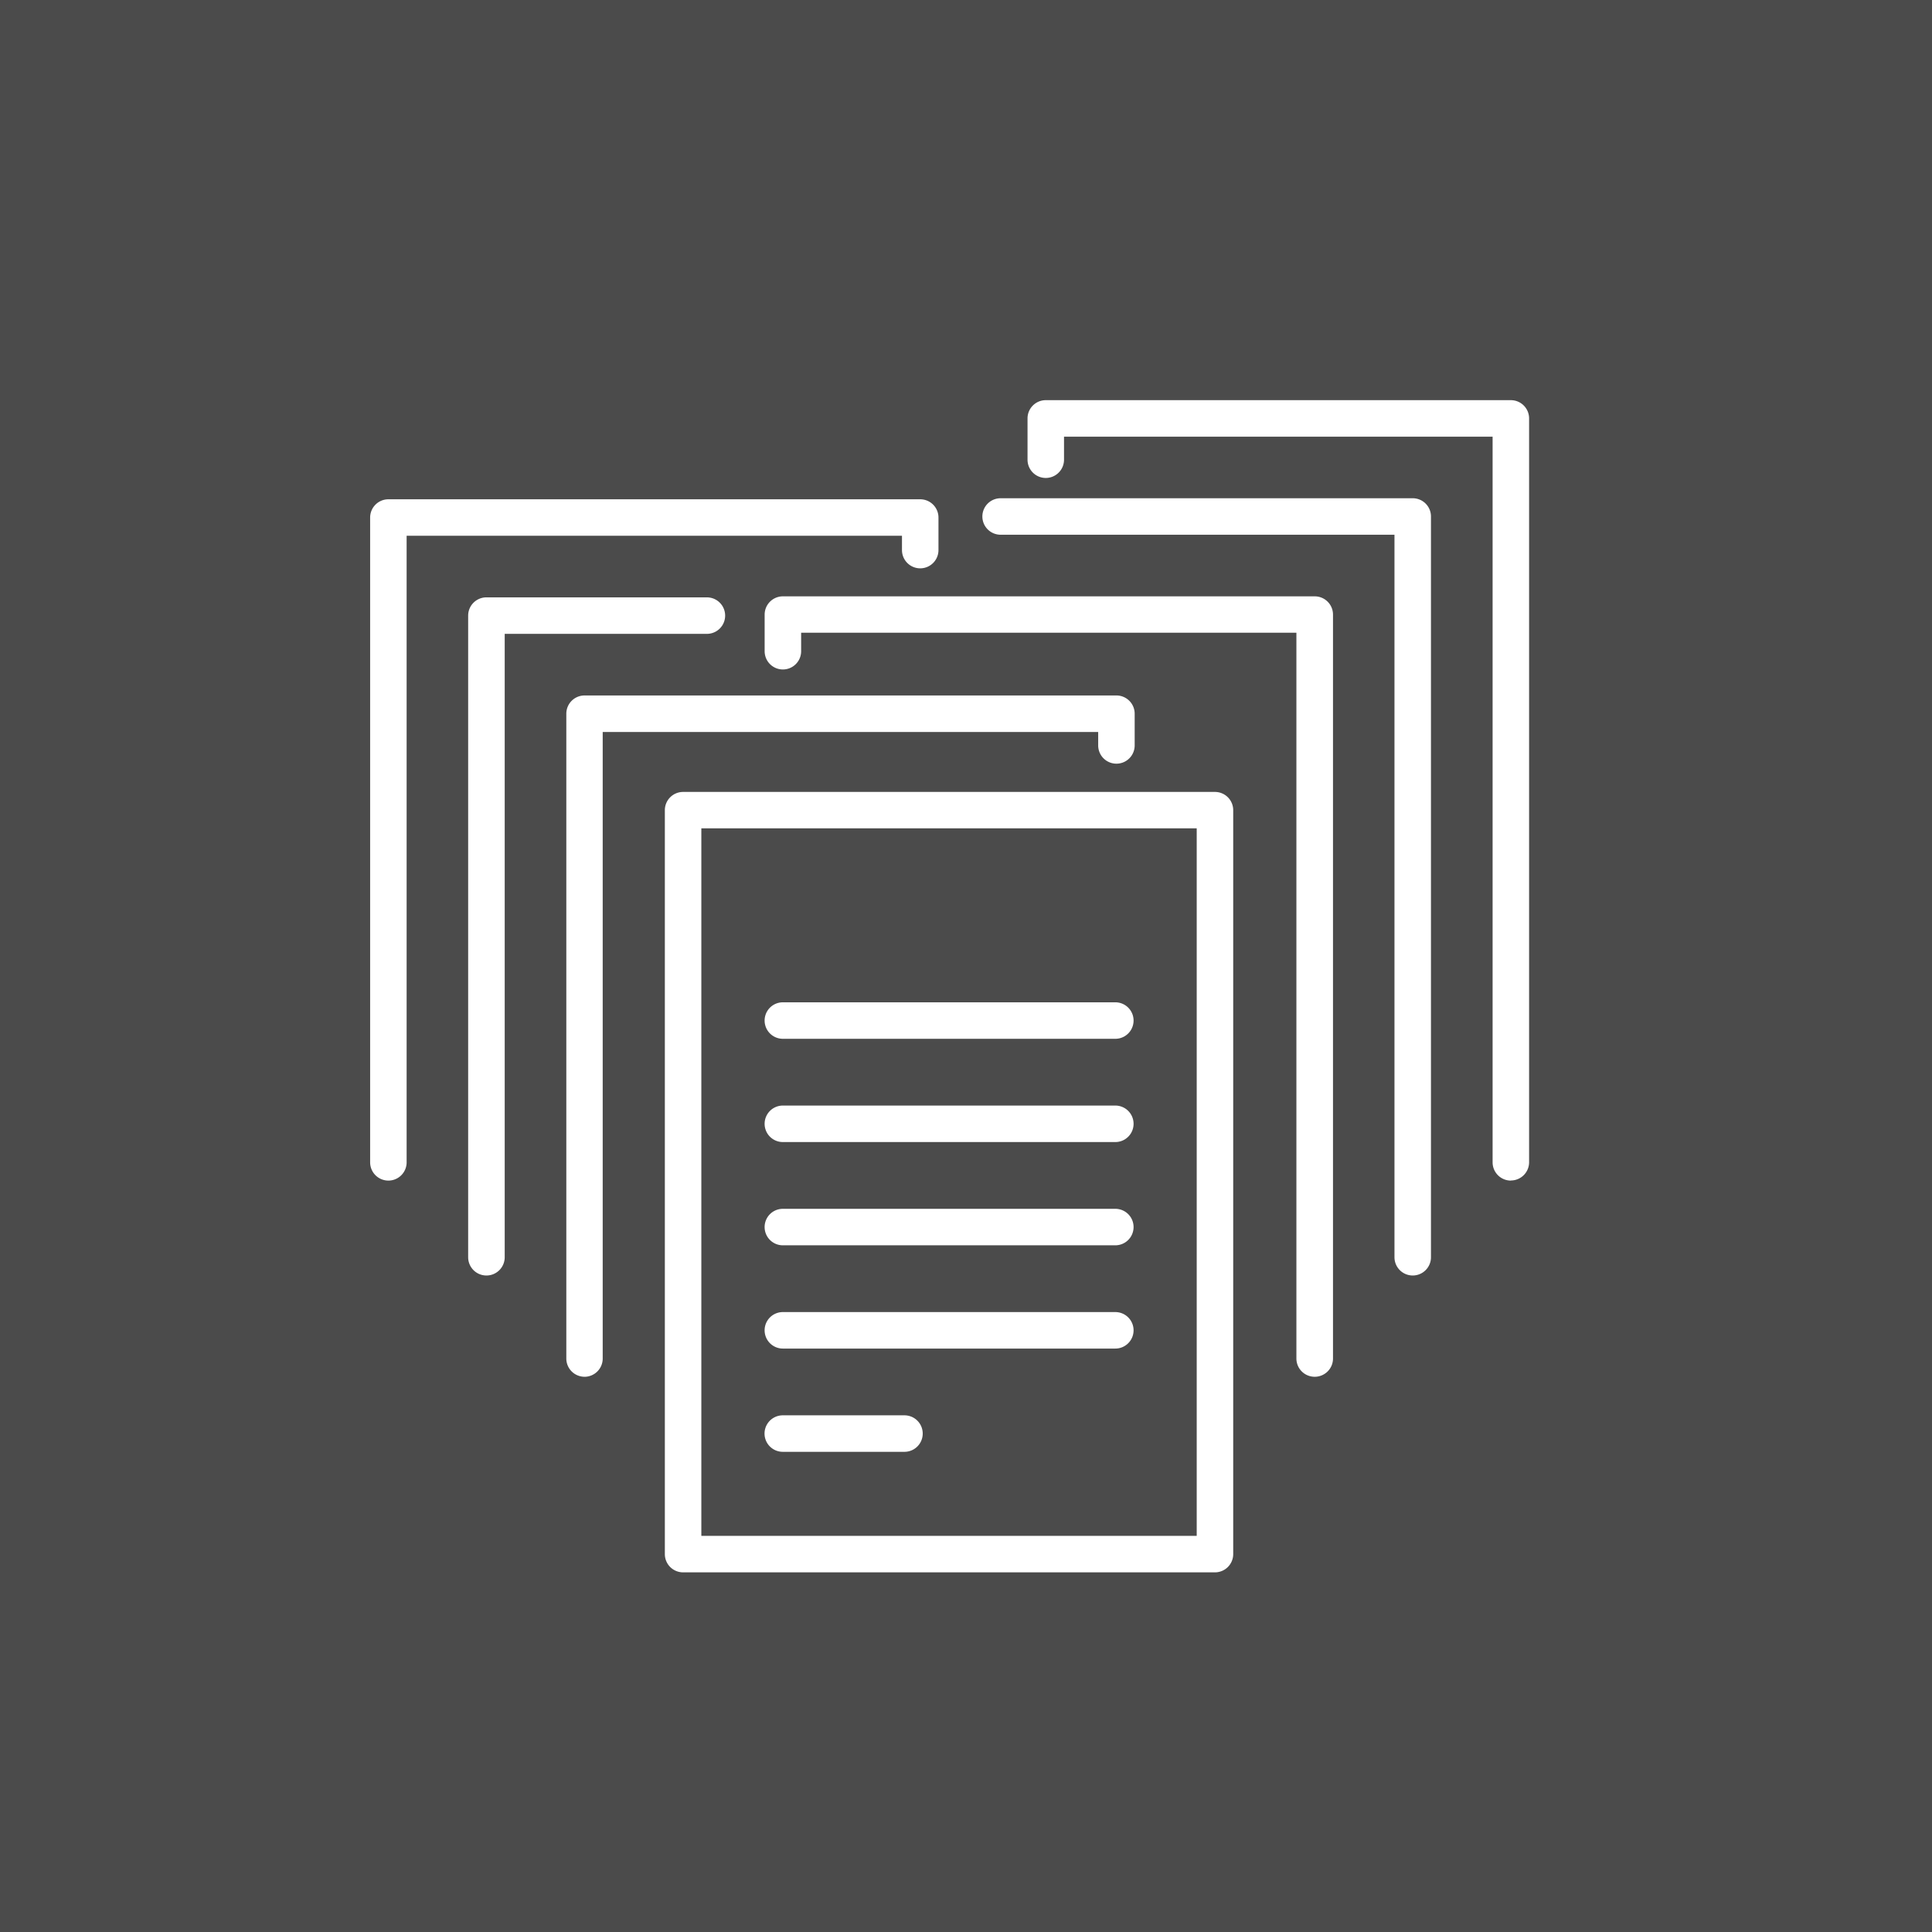 <svg xmlns="http://www.w3.org/2000/svg" xmlns:xlink="http://www.w3.org/1999/xlink" width="72" height="72" viewBox="0 0 72 72">
  <rect x="0" y="0" width="72" height="72" fill="#333333" stroke="none"/>
  <defs>
    <clipPath id="clip-path">
      <rect id="Rectangle_620" data-name="Rectangle 620" width="43.19" height="43.684" fill="none"/>
    </clipPath>
  </defs>
  <g id="Group_10796" data-name="Group 10796" transform="translate(-795 -2132)">
    <g id="Group_10702" data-name="Group 10702" transform="translate(26 5)">
      <rect id="Rectangle_610" data-name="Rectangle 610" width="72" height="72" transform="translate(769 2127)" fill="#fff" opacity="0.12"/>
    </g>
    <g id="Group_10716" data-name="Group 10716" transform="translate(808.794 2146.913)">
      <g id="Group_10716-2" data-name="Group 10716" clip-path="url(#clip-path)">
        <path id="Path_15850" data-name="Path 15850" d="M141.646,190.127H121.826a.68.68,0,0,1-.68-.68V161.723a.68.68,0,0,1,.68-.68h19.821a.68.68,0,0,1,.68.68v27.724a.68.68,0,0,1-.68.68m-19.141-1.36h18.461V162.4H122.506Z" transform="translate(-110.163 -146.443)" fill="#fff"/>
        <path id="Path_15851" data-name="Path 15851" d="M175.2,248.889h-12.39a.68.68,0,1,1,0-1.36H175.2a.68.68,0,1,1,0,1.36" transform="translate(-147.429 -225.089)" fill="#fff"/>
        <path id="Path_15852" data-name="Path 15852" d="M175.2,291.333h-12.39a.68.68,0,1,1,0-1.36H175.2a.68.68,0,1,1,0,1.36" transform="translate(-147.429 -263.685)" fill="#fff"/>
        <path id="Path_15853" data-name="Path 15853" d="M175.2,333.778h-12.39a.68.68,0,1,1,0-1.36H175.2a.68.68,0,0,1,0,1.36" transform="translate(-147.429 -302.282)" fill="#fff"/>
        <path id="Path_15854" data-name="Path 15854" d="M175.2,376.221h-12.39a.68.68,0,1,1,0-1.36H175.2a.68.68,0,1,1,0,1.36" transform="translate(-147.429 -340.877)" fill="#fff"/>
        <path id="Path_15855" data-name="Path 15855" d="M167.341,418.666h-4.535a.68.68,0,1,1,0-1.36h4.535a.68.68,0,0,1,0,1.36" transform="translate(-147.428 -379.474)" fill="#fff"/>
        <path id="Path_15856" data-name="Path 15856" d="M81.324,146.779a.68.68,0,0,1-.68-.68V122.069a.68.68,0,0,1,.68-.68h19.821a.68.68,0,0,1,.68.68v1.182a.68.68,0,1,1-1.36,0v-.5H82V146.1a.68.68,0,0,1-.68.68" transform="translate(-73.333 -110.384)" fill="#fff"/>
        <path id="Path_15857" data-name="Path 15857" d="M41,106.34a.68.68,0,0,1-.68-.68V81.748a.68.68,0,0,1,.68-.68h8.217a.68.68,0,0,1,0,1.36H41.682V105.66a.68.68,0,0,1-.68.68" transform="translate(-36.667 -73.719)" fill="#fff"/>
        <path id="Path_15858" data-name="Path 15858" d="M.68,66.136a.68.68,0,0,1-.68-.68V41.426a.68.68,0,0,1,.68-.68H20.5a.68.68,0,0,1,.68.68v1.213a.68.68,0,0,1-1.36,0v-.533H1.36V65.456a.68.68,0,0,1-.68.68" transform="translate(0 -37.052)" fill="#fff"/>
        <path id="Path_15859" data-name="Path 15859" d="M182.637,109.728a.68.68,0,0,1-.68-.68V82H163.5v.689a.68.68,0,0,1-1.36,0V81.324a.68.68,0,0,1,.68-.68h19.821a.68.68,0,0,1,.68.68v27.724a.68.68,0,0,1-.68.68" transform="translate(-147.438 -73.333)" fill="#fff"/>
        <path id="Path_15860" data-name="Path 15860" d="M267.716,69.288a.68.68,0,0,1-.68-.68V41.682H252.358a.68.68,0,1,1,0-1.36h15.358a.68.68,0,0,1,.68.68V68.608a.68.68,0,0,1-.68.68" transform="translate(-228.862 -36.667)" fill="#fff"/>
        <path id="Path_15861" data-name="Path 15861" d="M288.245,29.084a.68.68,0,0,1-.68-.68V1.36H271.593v.859a.68.68,0,0,1-1.36,0V.68a.68.68,0,0,1,.68-.68h17.332a.68.68,0,0,1,.68.68V28.4a.68.68,0,0,1-.68.68" transform="translate(-245.734)" fill="#fff"/>
      </g>
    </g>
  </g>
</svg>
